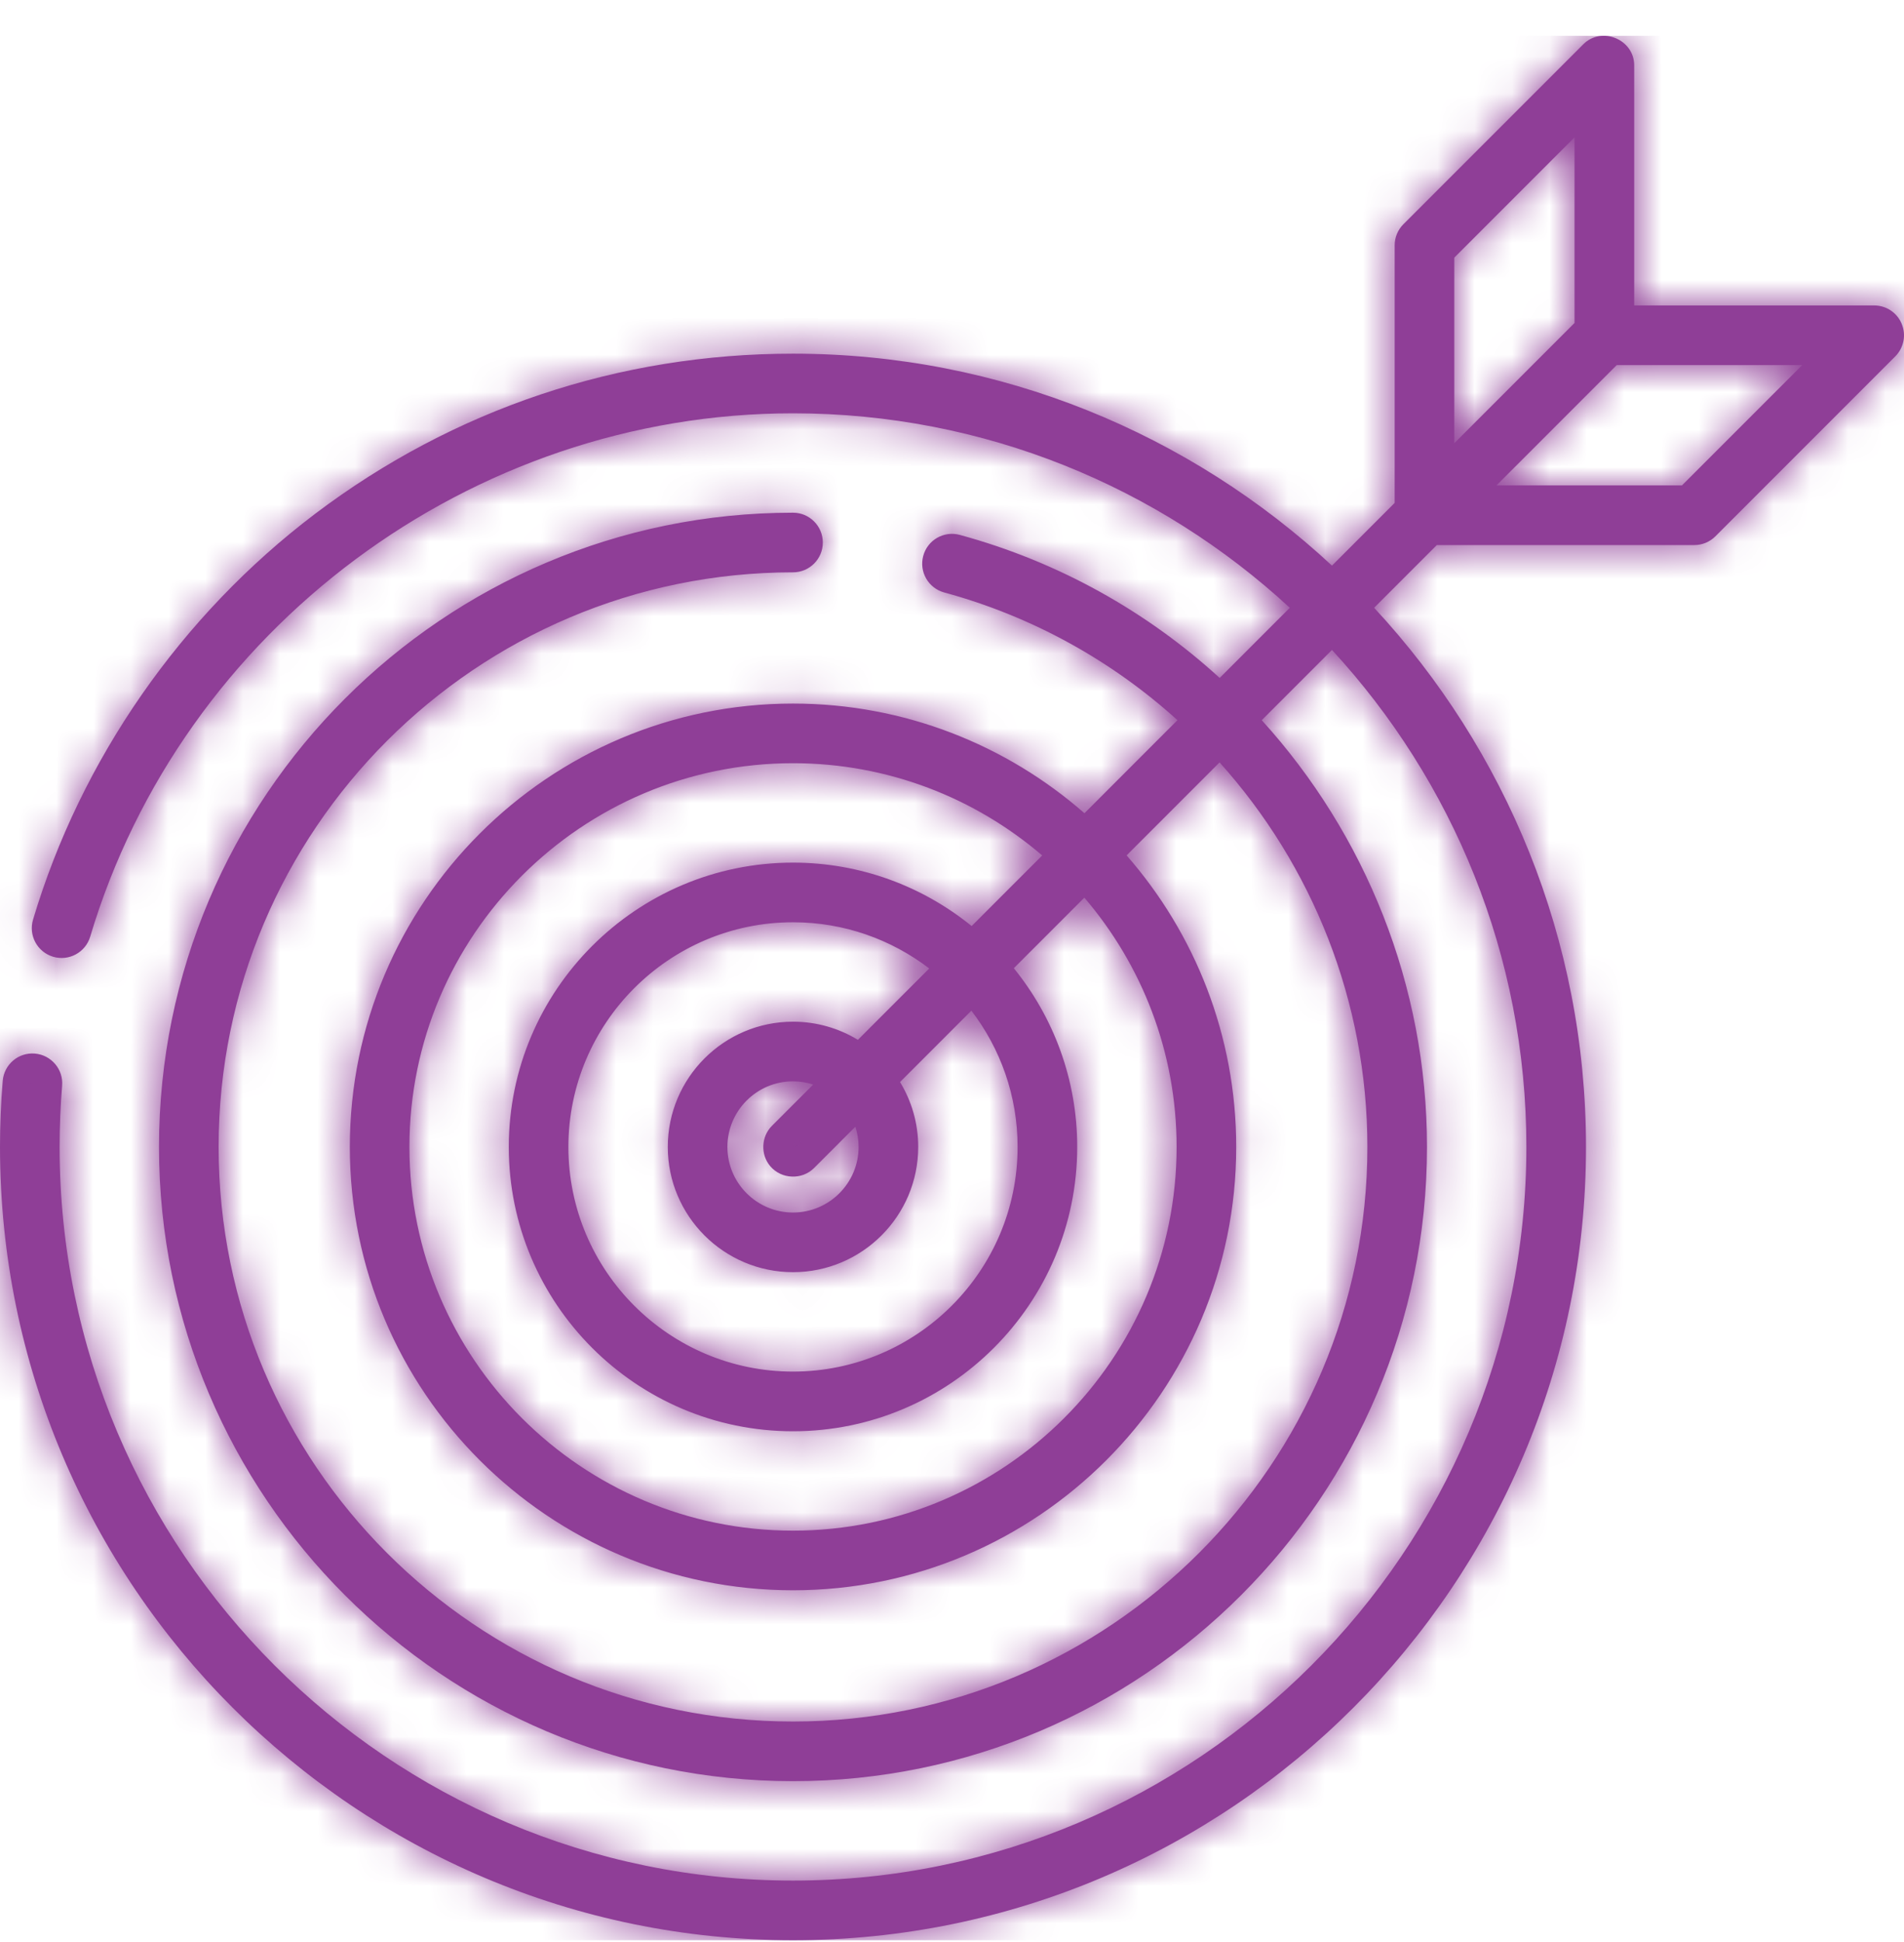 <svg width="51" height="52" viewBox="0 0 51 52" fill="none" xmlns="http://www.w3.org/2000/svg">
<g clip-path="url(#clip0_286_4554)">
<mask id="path-1-inside-1_286_4554" fill="white">
<path d="M50.939 8.672C50.816 8.374 50.525 8.179 50.202 8.179H43.773V1.75C43.773 1.054 42.902 0.693 42.409 1.186L37.591 6.004C37.441 6.154 37.357 6.357 37.357 6.569V13.466L35.678 15.145C31.886 11.625 26.811 9.47 21.241 9.47C16.576 9.47 12.149 10.953 8.438 13.76C4.849 16.476 2.166 20.334 0.885 24.624C0.759 25.047 0.999 25.491 1.422 25.618C1.844 25.744 2.289 25.504 2.416 25.081C4.879 16.83 12.621 11.067 21.241 11.067C26.37 11.067 31.046 13.043 34.548 16.274L32.67 18.153C30.729 16.381 28.364 15.045 25.71 14.323C25.284 14.207 24.845 14.458 24.73 14.884C24.614 15.309 24.865 15.748 25.291 15.864C27.669 16.511 29.792 17.703 31.539 19.283L29.048 21.775C26.959 19.948 24.227 18.839 21.241 18.839C14.695 18.839 9.37 24.165 9.37 30.711C9.37 37.257 14.695 42.582 21.241 42.582C27.787 42.582 33.113 37.257 33.113 30.711C33.113 27.725 32.004 24.993 30.177 22.904L32.667 20.414C35.149 23.174 36.626 26.812 36.626 30.711C36.626 39.194 29.725 46.096 21.241 46.096C12.758 46.096 5.856 39.194 5.856 30.711C5.856 22.227 12.758 15.325 21.241 15.325C21.682 15.325 22.04 14.968 22.04 14.527C22.04 14.086 21.682 13.728 21.241 13.728C11.877 13.728 4.259 21.347 4.259 30.711C4.259 40.075 11.877 47.693 21.241 47.693C30.605 47.693 38.223 40.075 38.223 30.711C38.223 26.378 36.57 22.337 33.797 19.284L35.678 17.403C38.908 20.906 40.885 25.581 40.885 30.71C40.885 41.542 32.073 50.355 21.241 50.355C10.409 50.355 1.597 41.542 1.597 30.711C1.597 30.165 1.62 29.614 1.664 29.073C1.701 28.634 1.374 28.248 0.934 28.211C0.494 28.174 0.109 28.502 0.073 28.941C0.024 29.526 0 30.121 0 30.711C0 42.423 9.529 51.952 21.241 51.952C32.953 51.952 42.482 42.423 42.482 30.711C42.482 25.141 40.327 20.066 36.807 16.274L38.486 14.595H45.383C45.595 14.595 45.798 14.511 45.948 14.361L50.766 9.543C50.994 9.314 51.063 8.971 50.939 8.672ZM31.516 30.711C31.516 36.376 26.907 40.985 21.241 40.985C15.576 40.985 10.967 36.376 10.967 30.711C10.967 25.045 15.576 20.436 21.241 20.436C23.787 20.436 26.119 21.367 27.916 22.906L26.026 24.796C24.718 23.735 23.053 23.098 21.241 23.098C17.044 23.098 13.628 26.513 13.628 30.711C13.628 34.908 17.044 38.324 21.241 38.324C25.439 38.324 28.854 34.908 28.854 30.711C28.854 28.899 28.217 27.234 27.156 25.925L29.045 24.036C30.584 25.832 31.516 28.165 31.516 30.711ZM20.634 31.229C20.933 31.578 21.481 31.6 21.806 31.275L22.912 30.169C22.967 30.34 22.998 30.522 22.998 30.711C22.998 31.679 22.21 32.467 21.241 32.467C20.272 32.467 19.484 31.679 19.484 30.711C19.484 29.742 20.272 28.954 21.241 28.954C21.43 28.954 21.612 28.985 21.782 29.04L20.676 30.146C20.386 30.437 20.366 30.917 20.634 31.229ZM22.979 27.843C22.472 27.535 21.877 27.357 21.241 27.357C19.392 27.357 17.887 28.861 17.887 30.711C17.887 32.56 19.392 34.064 21.241 34.064C23.09 34.064 24.595 32.56 24.595 30.711C24.595 30.075 24.417 29.48 24.108 28.973L26.019 27.062C26.795 28.075 27.257 29.339 27.257 30.711C27.257 34.028 24.558 36.726 21.241 36.726C17.924 36.726 15.225 34.028 15.225 30.711C15.225 27.394 17.924 24.695 21.241 24.695C22.612 24.695 23.877 25.157 24.89 25.932L22.979 27.843ZM38.954 6.899L42.175 3.678V8.647L38.954 11.868V6.899ZM45.052 12.998H40.084L43.305 9.776H48.274L45.052 12.998Z"/>
</mask>
<path d="M50.939 8.672C50.816 8.374 50.525 8.179 50.202 8.179H43.773V1.75C43.773 1.054 42.902 0.693 42.409 1.186L37.591 6.004C37.441 6.154 37.357 6.357 37.357 6.569V13.466L35.678 15.145C31.886 11.625 26.811 9.47 21.241 9.47C16.576 9.47 12.149 10.953 8.438 13.76C4.849 16.476 2.166 20.334 0.885 24.624C0.759 25.047 0.999 25.491 1.422 25.618C1.844 25.744 2.289 25.504 2.416 25.081C4.879 16.83 12.621 11.067 21.241 11.067C26.37 11.067 31.046 13.043 34.548 16.274L32.67 18.153C30.729 16.381 28.364 15.045 25.71 14.323C25.284 14.207 24.845 14.458 24.73 14.884C24.614 15.309 24.865 15.748 25.291 15.864C27.669 16.511 29.792 17.703 31.539 19.283L29.048 21.775C26.959 19.948 24.227 18.839 21.241 18.839C14.695 18.839 9.37 24.165 9.37 30.711C9.37 37.257 14.695 42.582 21.241 42.582C27.787 42.582 33.113 37.257 33.113 30.711C33.113 27.725 32.004 24.993 30.177 22.904L32.667 20.414C35.149 23.174 36.626 26.812 36.626 30.711C36.626 39.194 29.725 46.096 21.241 46.096C12.758 46.096 5.856 39.194 5.856 30.711C5.856 22.227 12.758 15.325 21.241 15.325C21.682 15.325 22.04 14.968 22.04 14.527C22.04 14.086 21.682 13.728 21.241 13.728C11.877 13.728 4.259 21.347 4.259 30.711C4.259 40.075 11.877 47.693 21.241 47.693C30.605 47.693 38.223 40.075 38.223 30.711C38.223 26.378 36.57 22.337 33.797 19.284L35.678 17.403C38.908 20.906 40.885 25.581 40.885 30.71C40.885 41.542 32.073 50.355 21.241 50.355C10.409 50.355 1.597 41.542 1.597 30.711C1.597 30.165 1.62 29.614 1.664 29.073C1.701 28.634 1.374 28.248 0.934 28.211C0.494 28.174 0.109 28.502 0.073 28.941C0.024 29.526 0 30.121 0 30.711C0 42.423 9.529 51.952 21.241 51.952C32.953 51.952 42.482 42.423 42.482 30.711C42.482 25.141 40.327 20.066 36.807 16.274L38.486 14.595H45.383C45.595 14.595 45.798 14.511 45.948 14.361L50.766 9.543C50.994 9.314 51.063 8.971 50.939 8.672ZM31.516 30.711C31.516 36.376 26.907 40.985 21.241 40.985C15.576 40.985 10.967 36.376 10.967 30.711C10.967 25.045 15.576 20.436 21.241 20.436C23.787 20.436 26.119 21.367 27.916 22.906L26.026 24.796C24.718 23.735 23.053 23.098 21.241 23.098C17.044 23.098 13.628 26.513 13.628 30.711C13.628 34.908 17.044 38.324 21.241 38.324C25.439 38.324 28.854 34.908 28.854 30.711C28.854 28.899 28.217 27.234 27.156 25.925L29.045 24.036C30.584 25.832 31.516 28.165 31.516 30.711ZM20.634 31.229C20.933 31.578 21.481 31.6 21.806 31.275L22.912 30.169C22.967 30.34 22.998 30.522 22.998 30.711C22.998 31.679 22.21 32.467 21.241 32.467C20.272 32.467 19.484 31.679 19.484 30.711C19.484 29.742 20.272 28.954 21.241 28.954C21.43 28.954 21.612 28.985 21.782 29.04L20.676 30.146C20.386 30.437 20.366 30.917 20.634 31.229ZM22.979 27.843C22.472 27.535 21.877 27.357 21.241 27.357C19.392 27.357 17.887 28.861 17.887 30.711C17.887 32.56 19.392 34.064 21.241 34.064C23.09 34.064 24.595 32.56 24.595 30.711C24.595 30.075 24.417 29.48 24.108 28.973L26.019 27.062C26.795 28.075 27.257 29.339 27.257 30.711C27.257 34.028 24.558 36.726 21.241 36.726C17.924 36.726 15.225 34.028 15.225 30.711C15.225 27.394 17.924 24.695 21.241 24.695C22.612 24.695 23.877 25.157 24.89 25.932L22.979 27.843ZM38.954 6.899L42.175 3.678V8.647L38.954 11.868V6.899ZM45.052 12.998H40.084L43.305 9.776H48.274L45.052 12.998Z" fill="#8F3E97"/>
<path d="M50.939 8.672L49.092 9.438L49.092 9.438L50.939 8.672ZM43.773 8.179H41.773V10.179H43.773V8.179ZM42.409 1.186L40.995 -0.229L40.995 -0.229L42.409 1.186ZM37.591 6.004L39.005 7.418V7.418L37.591 6.004ZM37.357 13.466L38.771 14.88L39.357 14.294V13.466H37.357ZM35.678 15.145L34.317 16.611L35.73 17.922L37.092 16.559L35.678 15.145ZM8.438 13.76L7.232 12.165L7.232 12.165L8.438 13.76ZM0.885 24.624L2.802 25.196L2.802 25.196L0.885 24.624ZM1.422 25.618L1.995 23.701L1.995 23.701L1.422 25.618ZM2.416 25.081L4.332 25.654L4.332 25.653L2.416 25.081ZM34.548 16.274L35.962 17.689L37.435 16.216L35.904 14.804L34.548 16.274ZM32.67 18.153L31.322 19.63L32.733 20.918L34.084 19.567L32.67 18.153ZM25.71 14.323L26.235 12.393L26.235 12.393L25.71 14.323ZM24.73 14.884L26.66 15.409L26.66 15.409L24.73 14.884ZM25.291 15.864L24.765 17.794L24.765 17.794L25.291 15.864ZM31.539 19.283L32.954 20.697L34.441 19.21L32.881 17.799L31.539 19.283ZM29.048 21.775L27.731 23.28L29.139 24.512L30.462 23.189L29.048 21.775ZM30.177 22.904L28.763 21.49L27.44 22.813L28.672 24.221L30.177 22.904ZM32.667 20.414L34.155 19.076L32.745 17.508L31.253 19L32.667 20.414ZM33.797 19.284L32.383 17.87L31.035 19.217L32.317 20.628L33.797 19.284ZM35.678 17.403L37.148 16.047L35.736 14.517L34.263 15.989L35.678 17.403ZM1.664 29.073L-0.329 28.908L-0.329 28.908L1.664 29.073ZM0.934 28.211L0.764 30.204L0.769 30.204L0.934 28.211ZM0.073 28.941L2.066 29.107L2.066 29.106L0.073 28.941ZM36.807 16.274L35.393 14.86L34.03 16.222L35.341 17.635L36.807 16.274ZM38.486 14.595V12.595H37.658L37.072 13.181L38.486 14.595ZM45.948 14.361L47.362 15.775L45.948 14.361ZM50.766 9.543L52.18 10.957L52.181 10.957L50.766 9.543ZM27.916 22.906L29.33 24.321L30.858 22.793L29.217 21.387L27.916 22.906ZM26.026 24.796L24.767 26.35L26.167 27.484L27.441 26.21L26.026 24.796ZM27.156 25.925L25.742 24.511L24.468 25.785L25.602 27.185L27.156 25.925ZM29.045 24.036L30.564 22.735L29.159 21.094L27.631 22.621L29.045 24.036ZM20.634 31.229L19.115 32.53L19.115 32.53L20.634 31.229ZM21.806 31.275L23.22 32.69L21.806 31.275ZM22.912 30.169L24.814 29.551L23.805 26.448L21.497 28.755L22.912 30.169ZM21.782 29.04L23.197 30.454L25.504 28.147L22.401 27.138L21.782 29.04ZM20.676 30.146L19.262 28.732L19.262 28.732L20.676 30.146ZM22.979 27.843L21.94 29.552L23.282 30.369L24.393 29.257L22.979 27.843ZM24.108 28.973L22.694 27.558L21.583 28.67L22.4 30.012L24.108 28.973ZM26.019 27.062L27.607 25.846L26.219 24.033L24.605 25.648L26.019 27.062ZM24.89 25.932L26.304 27.347L27.919 25.732L26.106 24.344L24.89 25.932ZM38.954 6.899L37.54 5.485L36.954 6.071V6.899H38.954ZM42.175 3.678H44.175V-1.15L40.761 2.264L42.175 3.678ZM42.175 8.647L43.59 10.061L44.175 9.475V8.647H42.175ZM38.954 11.868H36.954V16.697L40.368 13.282L38.954 11.868ZM45.052 12.998V14.998H45.881L46.467 14.412L45.052 12.998ZM40.084 12.998L38.669 11.583L35.255 14.998H40.084V12.998ZM43.305 9.776V7.776H42.476L41.891 8.362L43.305 9.776ZM48.274 9.776L49.688 11.191L53.102 7.776H48.274V9.776ZM52.787 7.907C52.354 6.861 51.334 6.179 50.202 6.179V10.179C49.715 10.179 49.277 9.886 49.092 9.438L52.787 7.907ZM50.202 6.179H43.773V10.179H50.202V6.179ZM45.773 8.179V1.75H41.773V8.179H45.773ZM45.773 1.75C45.773 -0.725 42.75 -1.982 40.995 -0.229L43.823 2.6C43.42 3.003 42.872 3.02 42.51 2.87C42.148 2.72 41.773 2.32 41.773 1.75H45.773ZM40.995 -0.229L36.177 4.59L39.005 7.418L43.824 2.6L40.995 -0.229ZM36.177 4.59C35.652 5.115 35.357 5.827 35.357 6.569H39.357C39.357 6.887 39.23 7.193 39.005 7.418L36.177 4.59ZM35.357 6.569V13.466H39.357V6.569H35.357ZM35.943 12.051L34.264 13.731L37.092 16.559L38.771 14.88L35.943 12.051ZM37.038 13.679C32.892 9.831 27.337 7.47 21.241 7.47V11.47C26.285 11.47 30.879 13.42 34.317 16.611L37.038 13.679ZM21.241 7.47C16.142 7.47 11.291 9.095 7.232 12.165L9.645 15.355C13.007 12.812 17.01 11.47 21.241 11.47V7.47ZM7.232 12.165C3.305 15.136 0.372 19.351 -1.031 24.052L2.802 25.196C3.96 21.316 6.393 17.816 9.645 15.355L7.232 12.165ZM-1.031 24.052C-1.474 25.533 -0.63 27.091 0.849 27.534L1.995 23.701C2.629 23.891 2.992 24.56 2.802 25.196L-1.031 24.052ZM0.849 27.534C2.331 27.977 3.89 27.134 4.332 25.654L0.499 24.508C0.689 23.874 1.358 23.511 1.995 23.701L0.849 27.534ZM4.332 25.653C6.542 18.25 13.504 13.067 21.241 13.067V9.067C11.738 9.067 3.216 15.409 0.499 24.509L4.332 25.653ZM21.241 13.067C25.846 13.067 30.043 14.839 33.192 17.744L35.904 14.804C32.049 11.248 26.894 9.067 21.241 9.067V13.067ZM33.134 14.86L31.256 16.738L34.084 19.567L35.962 17.689L33.134 14.86ZM34.018 16.676C31.849 14.696 29.204 13.2 26.235 12.393L25.185 16.253C27.524 16.889 29.609 18.067 31.322 19.63L34.018 16.676ZM26.235 12.393C24.743 11.987 23.205 12.867 22.8 14.359L26.66 15.409C26.485 16.049 25.825 16.427 25.185 16.253L26.235 12.393ZM22.8 14.359C22.394 15.85 23.274 17.388 24.765 17.794L25.816 13.934C26.456 14.108 26.834 14.768 26.66 15.409L22.8 14.359ZM24.765 17.794C26.833 18.356 28.678 19.392 30.198 20.767L32.881 17.799C30.907 16.015 28.506 14.666 25.816 13.934L24.765 17.794ZM30.125 17.869L27.634 20.36L30.462 23.189L32.954 20.697L30.125 17.869ZM30.365 20.269C27.927 18.137 24.732 16.839 21.241 16.839V20.839C23.723 20.839 25.992 21.759 27.731 23.28L30.365 20.269ZM21.241 16.839C13.591 16.839 7.37 23.06 7.37 30.711H11.37C11.37 25.269 15.8 20.839 21.241 20.839V16.839ZM7.37 30.711C7.37 38.361 13.591 44.582 21.241 44.582V40.582C15.8 40.582 11.37 36.152 11.37 30.711H7.37ZM21.241 44.582C28.892 44.582 35.113 38.361 35.113 30.711H31.113C31.113 36.152 26.683 40.582 21.241 40.582V44.582ZM35.113 30.711C35.113 27.22 33.815 24.025 31.683 21.587L28.672 24.221C30.193 25.96 31.113 28.229 31.113 30.711H35.113ZM31.591 24.318L34.082 21.828L31.253 19L28.763 21.49L31.591 24.318ZM31.18 21.751C33.343 24.156 34.626 27.322 34.626 30.711H38.626C38.626 26.302 36.956 22.191 34.155 19.076L31.18 21.751ZM34.626 30.711C34.626 38.09 28.62 44.096 21.241 44.096V48.096C30.829 48.096 38.626 40.299 38.626 30.711H34.626ZM21.241 44.096C13.862 44.096 7.856 38.09 7.856 30.711H3.856C3.856 40.299 11.653 48.096 21.241 48.096V44.096ZM7.856 30.711C7.856 23.332 13.862 17.326 21.241 17.326V13.325C11.653 13.325 3.856 21.123 3.856 30.711H7.856ZM21.241 17.326C22.786 17.326 24.04 16.073 24.04 14.527H20.04C20.04 13.863 20.578 13.325 21.241 13.325V17.326ZM24.04 14.527C24.04 12.981 22.787 11.728 21.241 11.728V15.728C20.578 15.728 20.04 15.19 20.04 14.527H24.04ZM21.241 11.728C10.773 11.728 2.259 20.242 2.259 30.711H6.259C6.259 22.451 12.982 15.728 21.241 15.728V11.728ZM2.259 30.711C2.259 41.179 10.772 49.693 21.241 49.693V45.693C12.982 45.693 6.259 38.97 6.259 30.711H2.259ZM21.241 49.693C31.71 49.693 40.223 41.179 40.223 30.711H36.223C36.223 38.97 29.501 45.693 21.241 45.693V49.693ZM40.223 30.711C40.223 25.865 38.374 21.348 35.278 17.939L32.317 20.628C34.767 23.326 36.223 26.892 36.223 30.711H40.223ZM35.212 20.698L37.092 18.818L34.263 15.989L32.383 17.87L35.212 20.698ZM34.208 18.759C37.112 21.908 38.885 26.105 38.885 30.71H42.885C42.885 25.057 40.704 19.903 37.148 16.047L34.208 18.759ZM38.885 30.71C38.885 40.438 30.968 48.355 21.241 48.355V52.355C33.178 52.355 42.885 42.647 42.885 30.71H38.885ZM21.241 48.355C11.514 48.355 3.597 40.438 3.597 30.711H-0.403C-0.403 42.647 9.305 52.355 21.241 52.355V48.355ZM3.597 30.711C3.597 30.219 3.617 29.723 3.658 29.238L-0.329 28.908C-0.378 29.504 -0.403 30.11 -0.403 30.711H3.597ZM3.658 29.238C3.785 27.697 2.639 26.346 1.099 26.218L0.769 30.204C0.108 30.15 -0.384 29.57 -0.329 28.908L3.658 29.238ZM1.104 26.219C-0.447 26.086 -1.794 27.243 -1.92 28.777L2.066 29.106C2.012 29.761 1.435 30.261 0.764 30.204L1.104 26.219ZM-1.92 28.776C-1.973 29.416 -2 30.067 -2 30.711H2C2 30.175 2.022 29.635 2.066 29.107L-1.92 28.776ZM-2 30.711C-2 43.528 8.424 53.952 21.241 53.952V49.952C10.633 49.952 2 41.319 2 30.711H-2ZM21.241 53.952C34.058 53.952 44.482 43.528 44.482 30.711H40.482C40.482 41.319 31.849 49.952 21.241 49.952V53.952ZM44.482 30.711C44.482 24.615 42.121 19.06 38.273 14.914L35.341 17.635C38.532 21.073 40.482 25.667 40.482 30.711H44.482ZM38.221 17.688L39.901 16.009L37.072 13.181L35.393 14.86L38.221 17.688ZM38.486 16.595H45.383V12.595H38.486V16.595ZM45.383 16.595C46.125 16.595 46.837 16.3 47.362 15.775L44.533 12.947C44.759 12.721 45.065 12.595 45.383 12.595V16.595ZM47.362 15.775L52.18 10.957L49.352 8.128L44.533 12.947L47.362 15.775ZM52.181 10.957C52.98 10.157 53.221 8.953 52.787 7.907L49.092 9.438C48.905 8.988 49.009 8.471 49.352 8.129L52.181 10.957ZM29.516 30.711C29.516 35.272 25.802 38.985 21.241 38.985V42.985C28.011 42.985 33.516 37.481 33.516 30.711H29.516ZM21.241 38.985C16.68 38.985 12.967 35.271 12.967 30.711H8.967C8.967 37.48 14.471 42.985 21.241 42.985V38.985ZM12.967 30.711C12.967 26.15 16.68 22.436 21.241 22.436V18.436C14.471 18.436 8.967 23.941 8.967 30.711H12.967ZM21.241 22.436C23.29 22.436 25.165 23.184 26.615 24.425L29.217 21.387C27.073 19.551 24.284 18.436 21.241 18.436V22.436ZM26.502 21.492L24.612 23.382L27.441 26.21L29.33 24.321L26.502 21.492ZM27.286 23.242C25.636 21.905 23.53 21.098 21.241 21.098V25.098C22.575 25.098 23.8 25.566 24.767 26.35L27.286 23.242ZM21.241 21.098C15.939 21.098 11.628 25.409 11.628 30.711H15.628C15.628 27.618 18.148 25.098 21.241 25.098V21.098ZM11.628 30.711C11.628 36.013 15.939 40.324 21.241 40.324V36.324C18.148 36.324 15.628 33.804 15.628 30.711H11.628ZM21.241 40.324C26.543 40.324 30.854 36.013 30.854 30.711H26.854C26.854 33.804 24.334 36.324 21.241 36.324V40.324ZM30.854 30.711C30.854 28.422 30.047 26.316 28.709 24.666L25.602 27.185C26.386 28.152 26.854 29.376 26.854 30.711H30.854ZM28.57 27.339L30.46 25.45L27.631 22.621L25.742 24.511L28.57 27.339ZM27.526 25.337C28.768 26.786 29.516 28.662 29.516 30.711H33.516C33.516 27.668 32.401 24.879 30.564 22.735L27.526 25.337ZM19.115 32.53C20.17 33.762 22.069 33.84 23.22 32.69L20.392 29.861C20.893 29.36 21.695 29.394 22.153 29.929L19.115 32.53ZM23.22 32.69L24.326 31.584L21.497 28.755L20.392 29.861L23.22 32.69ZM21.01 30.788C21.003 30.767 20.998 30.741 20.998 30.711H24.998C24.998 30.303 24.931 29.913 24.814 29.551L21.01 30.788ZM20.998 30.711C20.998 30.575 21.105 30.467 21.241 30.467V34.467C23.314 34.467 24.998 32.784 24.998 30.711H20.998ZM21.241 30.467C21.377 30.467 21.484 30.575 21.484 30.711H17.484C17.484 32.784 19.168 34.467 21.241 34.467V30.467ZM21.484 30.711C21.484 30.846 21.377 30.954 21.241 30.954V26.954C19.168 26.954 17.484 28.637 17.484 30.711H21.484ZM21.241 30.954C21.211 30.954 21.184 30.949 21.164 30.942L22.401 27.138C22.039 27.02 21.649 26.954 21.241 26.954V30.954ZM20.368 27.626L19.262 28.732L22.091 31.56L23.197 30.454L20.368 27.626ZM19.262 28.732C18.235 29.759 18.166 31.422 19.115 32.53L22.153 29.929C22.567 30.412 22.537 31.114 22.091 31.56L19.262 28.732ZM24.019 26.135C23.208 25.641 22.255 25.357 21.241 25.357V29.357C21.499 29.357 21.736 29.428 21.94 29.552L24.019 26.135ZM21.241 25.357C18.287 25.357 15.887 27.757 15.887 30.711H19.887C19.887 29.966 20.496 29.357 21.241 29.357V25.357ZM15.887 30.711C15.887 33.664 18.287 36.064 21.241 36.064V32.064C20.496 32.064 19.887 31.455 19.887 30.711H15.887ZM21.241 36.064C24.195 36.064 26.595 33.664 26.595 30.711H22.595C22.595 31.455 21.986 32.064 21.241 32.064V36.064ZM26.595 30.711C26.595 29.697 26.311 28.744 25.817 27.933L22.4 30.012C22.524 30.216 22.595 30.453 22.595 30.711H26.595ZM25.523 30.387L27.433 28.476L24.605 25.648L22.694 27.558L25.523 30.387ZM24.431 28.277C24.95 28.956 25.257 29.797 25.257 30.711H29.257C29.257 28.882 28.639 27.194 27.607 25.846L24.431 28.277ZM25.257 30.711C25.257 32.923 23.453 34.726 21.241 34.726V38.726C25.663 38.726 29.257 35.132 29.257 30.711H25.257ZM21.241 34.726C19.029 34.726 17.225 32.923 17.225 30.711H13.225C13.225 35.132 16.819 38.726 21.241 38.726V34.726ZM17.225 30.711C17.225 28.498 19.029 26.695 21.241 26.695V22.695C16.819 22.695 13.225 26.289 13.225 30.711H17.225ZM21.241 26.695C22.155 26.695 22.996 27.001 23.674 27.52L26.106 24.344C24.758 23.313 23.069 22.695 21.241 22.695V26.695ZM23.476 24.518L21.565 26.429L24.393 29.257L26.304 27.347L23.476 24.518ZM40.368 8.314L43.59 5.092L40.761 2.264L37.54 5.485L40.368 8.314ZM40.175 3.678V8.647H44.175V3.678H40.175ZM40.761 7.233L37.54 10.454L40.368 13.282L43.59 10.061L40.761 7.233ZM40.954 11.868V6.899H36.954V11.868H40.954ZM45.052 10.998H40.084V14.998H45.052V10.998ZM41.498 14.412L44.719 11.191L41.891 8.362L38.669 11.583L41.498 14.412ZM43.305 11.776H48.274V7.776H43.305V11.776ZM46.859 8.362L43.638 11.583L46.467 14.412L49.688 11.191L46.859 8.362Z" fill="#8F3E97" mask="url(#path-1-inside-1_286_4554)"/>
</g>
<defs>
<clipPath id="clip0_286_4554">
<rect width="51" height="51" fill="white" transform="translate(0 0.955)"/>
</clipPath>
</defs>
</svg>
